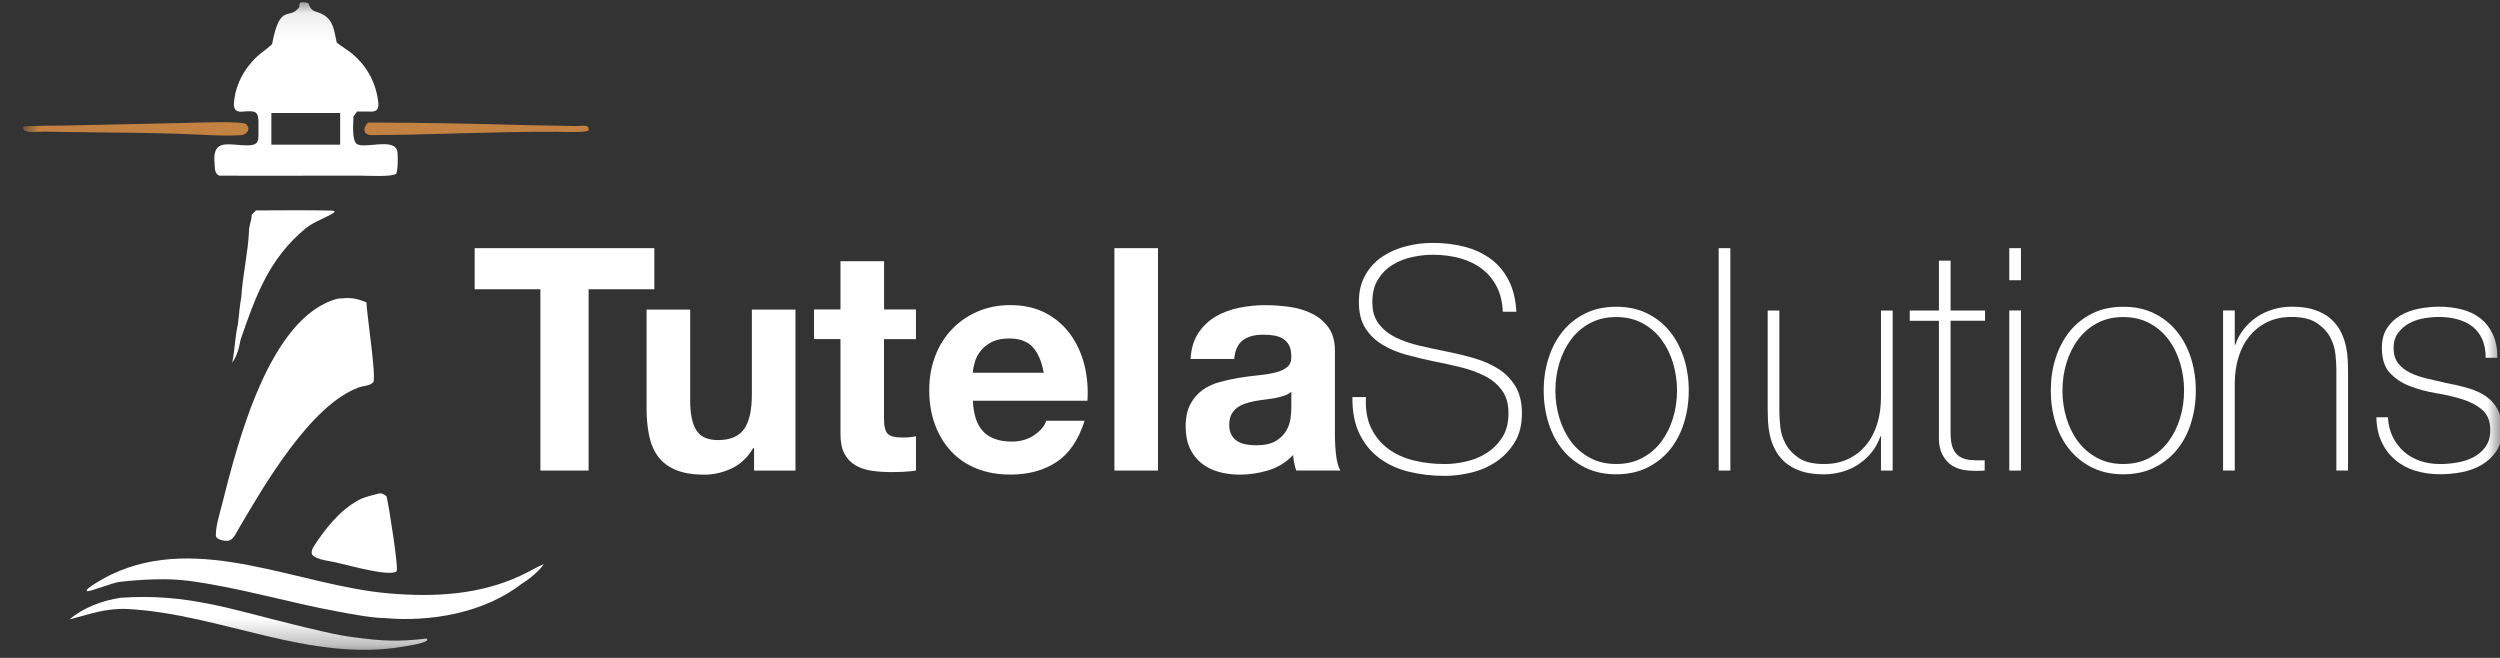 <svg width="95" height="25" viewBox="0 0 95 25" fill="none" xmlns="http://www.w3.org/2000/svg">
<rect x="0" y="0" width="95" height="25" fill="#333333" stroke="none"/>
<g clip-path="url(#clip0_3_2)">
<mask id="mask0_3_2" style="mask-type:luminance" maskUnits="userSpaceOnUse" x="0" y="0" width="96" height="25">
<path d="M95.07 0.089H0.886V24.694H95.07V0.089Z" fill="white"/>
</mask>
<g mask="url(#mask0_3_2)">
<path d="M18.038 10.992V9.43H24.864V10.992H22.367V17.881H20.535V10.992H18.038Z" fill="white"/>
<path d="M28.655 17.883V17.03H28.62C28.41 17.384 28.138 17.642 27.803 17.799C27.469 17.957 27.127 18.037 26.776 18.037C26.332 18.037 25.968 17.978 25.684 17.859C25.4 17.741 25.176 17.574 25.013 17.356C24.85 17.139 24.735 16.875 24.669 16.563C24.603 16.251 24.57 15.906 24.57 15.527V11.764H26.227V15.22C26.227 15.724 26.304 16.101 26.46 16.35C26.615 16.599 26.892 16.723 27.288 16.723C27.739 16.723 28.066 16.588 28.268 16.315C28.47 16.043 28.571 15.595 28.571 14.972V11.764H30.228V17.883H28.653H28.655Z" fill="white"/>
<path d="M34.806 11.762V12.886H33.592V15.915C33.592 16.2 33.639 16.389 33.733 16.484C33.826 16.579 34.013 16.626 34.293 16.626C34.387 16.626 34.476 16.622 34.562 16.614C34.648 16.607 34.729 16.595 34.807 16.579V17.881C34.667 17.904 34.512 17.92 34.341 17.928C34.17 17.936 34.003 17.939 33.839 17.939C33.582 17.939 33.339 17.921 33.11 17.886C32.88 17.851 32.678 17.782 32.503 17.678C32.328 17.576 32.19 17.429 32.089 17.24C31.988 17.051 31.938 16.802 31.938 16.494V12.884H30.933V11.76H31.938V9.925H33.595V11.76H34.809L34.806 11.762Z" fill="white"/>
<path d="M37.375 16.413C37.624 16.658 37.982 16.78 38.449 16.78C38.783 16.78 39.071 16.695 39.313 16.526C39.555 16.356 39.701 16.176 39.757 15.987H41.216C40.982 16.721 40.624 17.245 40.142 17.561C39.66 17.877 39.076 18.034 38.392 18.034C37.918 18.034 37.489 17.957 37.109 17.803C36.727 17.65 36.404 17.43 36.141 17.146C35.876 16.862 35.671 16.523 35.527 16.128C35.383 15.734 35.311 15.3 35.311 14.826C35.311 14.353 35.385 13.942 35.532 13.548C35.68 13.153 35.89 12.812 36.163 12.524C36.435 12.236 36.759 12.009 37.137 11.844C37.514 11.678 37.933 11.594 38.392 11.594C38.905 11.594 39.353 11.695 39.735 11.896C40.115 12.097 40.429 12.368 40.675 12.707C40.92 13.046 41.096 13.433 41.206 13.866C41.315 14.301 41.353 14.754 41.323 15.228H36.97C36.993 15.772 37.13 16.167 37.379 16.412L37.375 16.413ZM39.247 13.193C39.049 12.973 38.747 12.862 38.343 12.862C38.078 12.862 37.859 12.908 37.684 12.998C37.509 13.089 37.369 13.201 37.263 13.335C37.158 13.47 37.084 13.612 37.042 13.762C37 13.912 36.974 14.046 36.966 14.165H39.663C39.584 13.738 39.447 13.415 39.249 13.195L39.247 13.193Z" fill="white"/>
<path d="M44.004 9.43V17.881H42.347V9.43H44.004Z" fill="white"/>
<path d="M45.241 13.644C45.264 13.25 45.362 12.921 45.533 12.662C45.704 12.401 45.921 12.192 46.186 12.034C46.451 11.877 46.748 11.764 47.079 11.697C47.409 11.63 47.742 11.596 48.076 11.596C48.38 11.596 48.687 11.618 48.998 11.661C49.31 11.704 49.594 11.789 49.851 11.916C50.108 12.042 50.318 12.217 50.481 12.443C50.644 12.667 50.727 12.966 50.727 13.336V16.519C50.727 16.796 50.742 17.061 50.773 17.312C50.804 17.565 50.859 17.754 50.936 17.881H49.256C49.225 17.786 49.199 17.689 49.18 17.591C49.16 17.492 49.146 17.392 49.139 17.29C48.874 17.567 48.562 17.759 48.205 17.87C47.847 17.981 47.481 18.036 47.108 18.036C46.82 18.036 46.551 18.001 46.303 17.929C46.054 17.859 45.837 17.748 45.65 17.598C45.464 17.448 45.317 17.259 45.213 17.029C45.108 16.801 45.055 16.528 45.055 16.213C45.055 15.866 45.115 15.579 45.236 15.355C45.357 15.13 45.513 14.95 45.703 14.816C45.893 14.682 46.112 14.581 46.356 14.515C46.602 14.448 46.849 14.395 47.097 14.354C47.346 14.315 47.59 14.284 47.832 14.259C48.073 14.236 48.287 14.2 48.474 14.152C48.66 14.105 48.808 14.036 48.917 13.945C49.027 13.854 49.077 13.722 49.069 13.548C49.069 13.367 49.04 13.222 48.982 13.117C48.924 13.01 48.845 12.928 48.748 12.868C48.65 12.809 48.538 12.768 48.41 12.749C48.281 12.729 48.143 12.719 47.995 12.719C47.669 12.719 47.412 12.789 47.225 12.932C47.039 13.074 46.929 13.31 46.899 13.642H45.241V13.644ZM49.069 14.886C49 14.949 48.911 14.999 48.807 15.034C48.701 15.069 48.59 15.099 48.469 15.123C48.348 15.146 48.222 15.166 48.089 15.181C47.957 15.197 47.825 15.216 47.692 15.24C47.567 15.263 47.445 15.295 47.324 15.335C47.203 15.374 47.098 15.428 47.009 15.495C46.919 15.562 46.847 15.648 46.793 15.75C46.739 15.853 46.711 15.983 46.711 16.141C46.711 16.299 46.738 16.418 46.793 16.519C46.847 16.622 46.922 16.703 47.014 16.762C47.108 16.82 47.216 16.862 47.341 16.886C47.466 16.909 47.594 16.921 47.727 16.921C48.053 16.921 48.307 16.866 48.485 16.755C48.664 16.644 48.797 16.513 48.883 16.359C48.969 16.205 49.02 16.05 49.041 15.892C49.06 15.734 49.07 15.608 49.07 15.514V14.886H49.069Z" fill="white"/>
<path d="M57.107 11.846C57.091 11.483 57.016 11.168 56.879 10.899C56.743 10.63 56.558 10.406 56.325 10.225C56.091 10.043 55.813 9.908 55.49 9.816C55.168 9.725 54.816 9.681 54.435 9.681C54.201 9.681 53.95 9.708 53.683 9.763C53.414 9.818 53.166 9.916 52.936 10.053C52.705 10.191 52.518 10.376 52.37 10.609C52.222 10.843 52.149 11.132 52.149 11.479C52.149 11.826 52.231 12.095 52.394 12.307C52.557 12.52 52.771 12.692 53.036 12.822C53.301 12.953 53.604 13.057 53.946 13.137C54.288 13.216 54.634 13.291 54.985 13.361C55.343 13.432 55.691 13.518 56.029 13.616C56.367 13.714 56.671 13.849 56.94 14.018C57.208 14.188 57.424 14.41 57.588 14.681C57.751 14.954 57.833 15.295 57.833 15.705C57.833 16.147 57.739 16.517 57.553 16.817C57.367 17.117 57.131 17.361 56.847 17.551C56.563 17.741 56.248 17.877 55.902 17.959C55.556 18.043 55.223 18.083 54.904 18.083C54.414 18.083 53.955 18.03 53.527 17.923C53.099 17.816 52.726 17.643 52.407 17.403C52.088 17.163 51.837 16.852 51.655 16.474C51.472 16.096 51.385 15.634 51.392 15.089H51.906C51.882 15.555 51.948 15.947 52.104 16.267C52.259 16.586 52.475 16.848 52.752 17.054C53.028 17.259 53.352 17.408 53.726 17.498C54.099 17.589 54.493 17.634 54.906 17.634C55.155 17.634 55.421 17.602 55.705 17.538C55.989 17.476 56.249 17.369 56.487 17.219C56.725 17.069 56.923 16.872 57.082 16.627C57.242 16.381 57.322 16.074 57.322 15.703C57.322 15.333 57.239 15.058 57.076 14.834C56.913 14.609 56.697 14.427 56.428 14.29C56.159 14.152 55.856 14.041 55.517 13.958C55.179 13.875 54.831 13.798 54.474 13.728C54.124 13.657 53.776 13.574 53.434 13.479C53.092 13.383 52.789 13.255 52.524 13.094C52.259 12.932 52.046 12.723 51.882 12.466C51.719 12.21 51.637 11.881 51.637 11.478C51.637 11.075 51.72 10.731 51.888 10.443C52.055 10.154 52.273 9.922 52.541 9.745C52.808 9.567 53.11 9.437 53.445 9.354C53.779 9.27 54.109 9.23 54.436 9.23C54.872 9.23 55.278 9.279 55.655 9.377C56.032 9.476 56.364 9.63 56.647 9.839C56.931 10.047 57.158 10.319 57.329 10.65C57.5 10.981 57.598 11.38 57.621 11.846H57.108H57.107Z" fill="white"/>
<path d="M58.661 14.84C58.661 14.406 58.722 13.998 58.843 13.616C58.964 13.233 59.14 12.896 59.374 12.603C59.607 12.311 59.895 12.081 60.238 11.911C60.58 11.741 60.974 11.657 61.417 11.657C61.861 11.657 62.253 11.741 62.596 11.911C62.938 12.081 63.226 12.311 63.46 12.603C63.694 12.896 63.87 13.233 63.991 13.616C64.112 13.999 64.173 14.407 64.173 14.84C64.173 15.273 64.112 15.684 63.991 16.071C63.87 16.458 63.694 16.795 63.46 17.083C63.227 17.371 62.94 17.599 62.596 17.769C62.254 17.939 61.861 18.023 61.417 18.023C60.974 18.023 60.581 17.939 60.238 17.769C59.896 17.599 59.608 17.371 59.374 17.083C59.14 16.795 58.964 16.458 58.843 16.071C58.722 15.685 58.661 15.274 58.661 14.84ZM59.105 14.84C59.105 15.203 59.155 15.552 59.257 15.887C59.358 16.222 59.506 16.521 59.7 16.781C59.895 17.041 60.136 17.247 60.424 17.401C60.712 17.555 61.043 17.632 61.416 17.632C61.789 17.632 62.12 17.555 62.407 17.401C62.695 17.247 62.936 17.04 63.131 16.781C63.325 16.52 63.473 16.222 63.575 15.887C63.676 15.552 63.727 15.203 63.727 14.84C63.727 14.477 63.676 14.128 63.575 13.793C63.473 13.458 63.325 13.159 63.131 12.899C62.937 12.639 62.695 12.433 62.407 12.279C62.119 12.125 61.789 12.048 61.416 12.048C61.043 12.048 60.711 12.125 60.424 12.279C60.136 12.433 59.895 12.64 59.7 12.899C59.506 13.16 59.358 13.458 59.257 13.793C59.155 14.128 59.105 14.477 59.105 14.84Z" fill="white"/>
<path d="M65.754 9.43V17.881H65.31V9.43H65.754Z" fill="white"/>
<path d="M71.921 17.883H71.477V16.581H71.454C71.376 16.811 71.265 17.013 71.121 17.19C70.977 17.367 70.81 17.52 70.62 17.645C70.429 17.772 70.221 17.867 69.995 17.929C69.768 17.992 69.54 18.025 69.307 18.025C68.957 18.025 68.659 17.982 68.415 17.894C68.17 17.807 67.97 17.693 67.814 17.551C67.658 17.409 67.536 17.25 67.446 17.071C67.356 16.894 67.292 16.714 67.253 16.533C67.215 16.351 67.192 16.175 67.184 16.006C67.176 15.836 67.172 15.689 67.172 15.562V11.799H67.616V15.646C67.616 15.804 67.628 15.995 67.651 16.22C67.674 16.444 67.742 16.662 67.855 16.87C67.968 17.079 68.137 17.259 68.363 17.409C68.588 17.559 68.907 17.633 69.32 17.633C69.654 17.633 69.956 17.571 70.224 17.444C70.492 17.318 70.72 17.143 70.906 16.917C71.093 16.693 71.236 16.424 71.332 16.113C71.43 15.801 71.477 15.459 71.477 15.089V11.799H71.921V17.883Z" fill="white"/>
<path d="M75.429 12.188H74.122V16.437C74.122 16.682 74.149 16.875 74.204 17.017C74.258 17.16 74.341 17.268 74.455 17.343C74.568 17.419 74.704 17.463 74.864 17.479C75.023 17.495 75.208 17.499 75.418 17.491V17.882C75.192 17.898 74.973 17.895 74.758 17.877C74.543 17.857 74.356 17.799 74.192 17.7C74.029 17.601 73.899 17.453 73.801 17.256C73.704 17.059 73.663 16.787 73.679 16.44V12.191H72.571V11.8H73.679V9.906H74.123V11.8H75.431V12.191L75.429 12.188Z" fill="white"/>
<path d="M76.353 10.649V9.43H76.796V10.649H76.353ZM76.353 17.882V11.798H76.796V17.882H76.353Z" fill="white"/>
<path d="M77.93 14.84C77.93 14.406 77.99 13.998 78.111 13.616C78.232 13.233 78.408 12.896 78.642 12.603C78.875 12.311 79.163 12.081 79.506 11.911C79.848 11.741 80.242 11.657 80.685 11.657C81.129 11.657 81.521 11.741 81.864 11.911C82.206 12.081 82.494 12.311 82.728 12.603C82.963 12.896 83.139 13.233 83.26 13.616C83.38 13.999 83.441 14.407 83.441 14.84C83.441 15.273 83.38 15.684 83.26 16.071C83.139 16.458 82.963 16.795 82.728 17.083C82.496 17.371 82.208 17.599 81.864 17.769C81.522 17.939 81.129 18.023 80.685 18.023C80.242 18.023 79.849 17.939 79.506 17.769C79.164 17.599 78.876 17.371 78.642 17.083C78.408 16.795 78.232 16.458 78.111 16.071C77.99 15.685 77.93 15.274 77.93 14.84ZM78.373 14.84C78.373 15.203 78.423 15.552 78.525 15.887C78.627 16.222 78.774 16.521 78.969 16.781C79.163 17.041 79.404 17.247 79.693 17.401C79.981 17.555 80.311 17.632 80.684 17.632C81.057 17.632 81.388 17.555 81.675 17.401C81.963 17.247 82.204 17.04 82.399 16.781C82.594 16.52 82.741 16.222 82.843 15.887C82.944 15.552 82.995 15.203 82.995 14.84C82.995 14.477 82.944 14.128 82.843 13.793C82.741 13.458 82.594 13.159 82.399 12.899C82.205 12.639 81.963 12.433 81.675 12.279C81.387 12.125 81.057 12.048 80.684 12.048C80.311 12.048 79.979 12.125 79.693 12.279C79.404 12.433 79.163 12.64 78.969 12.899C78.774 13.16 78.627 13.458 78.525 13.793C78.423 14.128 78.373 14.477 78.373 14.84Z" fill="white"/>
<path d="M84.477 11.798H84.921V13.099H84.944C85.021 12.871 85.133 12.668 85.277 12.49C85.421 12.313 85.588 12.16 85.778 12.034C85.968 11.907 86.177 11.813 86.403 11.749C86.628 11.687 86.858 11.654 87.091 11.654C87.441 11.654 87.739 11.697 87.983 11.785C88.229 11.872 88.428 11.986 88.584 12.128C88.739 12.27 88.862 12.429 88.952 12.608C89.04 12.785 89.105 12.965 89.144 13.146C89.183 13.328 89.206 13.504 89.214 13.673C89.222 13.843 89.225 13.991 89.225 14.117V17.88H88.782V14.033C88.782 13.883 88.77 13.694 88.747 13.464C88.724 13.236 88.656 13.017 88.543 12.807C88.43 12.599 88.258 12.419 88.03 12.269C87.799 12.119 87.483 12.044 87.078 12.044C86.736 12.044 86.433 12.108 86.168 12.233C85.903 12.36 85.678 12.535 85.491 12.76C85.305 12.986 85.162 13.253 85.066 13.565C84.968 13.877 84.921 14.218 84.921 14.589V17.879H84.477V11.795V11.798Z" fill="white"/>
<path d="M90.741 15.858C90.757 16.142 90.819 16.392 90.928 16.609C91.037 16.827 91.179 17.012 91.353 17.166C91.528 17.32 91.733 17.436 91.967 17.515C92.2 17.595 92.453 17.634 92.725 17.634C92.92 17.634 93.128 17.616 93.35 17.58C93.572 17.545 93.779 17.48 93.969 17.385C94.159 17.29 94.317 17.158 94.442 16.988C94.567 16.819 94.629 16.604 94.629 16.343C94.629 16.004 94.527 15.747 94.325 15.573C94.123 15.4 93.867 15.266 93.561 15.17C93.254 15.075 92.924 14.998 92.57 14.94C92.216 14.881 91.885 14.792 91.579 14.674C91.271 14.555 91.017 14.388 90.815 14.17C90.613 13.954 90.511 13.635 90.511 13.217C90.511 12.917 90.577 12.666 90.709 12.466C90.842 12.265 91.01 12.104 91.217 11.986C91.423 11.867 91.654 11.782 91.912 11.731C92.169 11.681 92.425 11.654 92.682 11.654C92.993 11.654 93.285 11.69 93.558 11.761C93.83 11.832 94.065 11.947 94.263 12.104C94.461 12.262 94.617 12.463 94.73 12.708C94.843 12.953 94.9 13.249 94.9 13.596H94.456C94.456 13.32 94.411 13.084 94.323 12.886C94.232 12.688 94.108 12.528 93.95 12.406C93.79 12.283 93.601 12.193 93.384 12.133C93.166 12.074 92.933 12.044 92.683 12.044C92.481 12.044 92.277 12.064 92.071 12.103C91.865 12.142 91.68 12.21 91.517 12.304C91.353 12.399 91.22 12.522 91.114 12.67C91.009 12.82 90.956 13.002 90.956 13.214C90.956 13.459 91.014 13.656 91.131 13.806C91.248 13.956 91.401 14.076 91.591 14.168C91.782 14.259 91.996 14.332 92.233 14.387C92.471 14.441 92.71 14.497 92.951 14.552C93.246 14.607 93.524 14.672 93.785 14.748C94.046 14.823 94.271 14.925 94.461 15.056C94.652 15.186 94.802 15.354 94.91 15.559C95.019 15.764 95.073 16.024 95.073 16.34C95.073 16.671 94.999 16.944 94.852 17.157C94.704 17.369 94.518 17.541 94.292 17.672C94.065 17.802 93.814 17.892 93.539 17.944C93.263 17.995 92.993 18.021 92.728 18.021C92.386 18.021 92.069 17.976 91.777 17.886C91.485 17.796 91.23 17.657 91.013 17.471C90.796 17.286 90.623 17.059 90.5 16.79C90.375 16.521 90.309 16.21 90.302 15.855H90.745L90.741 15.858Z" fill="white"/>
<path d="M15.103 5.776C15.026 5.211 13.899 5.657 13.573 5.48C13.355 5.363 13.432 4.648 13.432 4.424L13.569 4.238C13.694 4.238 13.817 4.241 13.944 4.238C14.056 4.238 14.24 4.265 14.321 4.169C14.378 4.1 14.385 4.014 14.379 3.928C14.3 3.173 13.971 2.542 13.396 2.053C13.2 1.886 12.971 1.762 12.795 1.617C12.697 1.185 12.685 0.794 12.289 0.562C11.998 0.391 11.845 0.494 11.726 0.138C11.646 0.074 11.518 0.089 11.414 0.094C11.373 0.164 11.373 0.183 11.374 0.265C10.993 0.806 10.642 0.061 10.339 1.677L10.318 1.698C10.146 1.862 9.944 1.985 9.769 2.148C9.266 2.617 8.915 3.277 8.887 3.978C8.891 4.168 8.994 4.259 9.182 4.244C9.745 4.197 9.837 4.208 9.822 4.789C9.808 5.357 9.934 5.563 9.21 5.518C8.558 5.477 8.058 5.331 8.157 6.246C8.171 6.394 8.149 6.585 8.325 6.675C9.5 6.685 10.677 6.676 11.852 6.676H13.748C14.028 6.678 14.834 6.725 15.047 6.612C15.129 6.5 15.123 5.919 15.103 5.776ZM12.926 5.497H10.312V4.295H12.926V5.497Z" fill="white"/>
<path d="M14.191 14.513C14.07 14.668 13.81 14.658 13.647 14.717C11.807 15.375 10.022 18.469 9.085 20.064C9.005 20.203 8.896 20.443 8.752 20.523C8.62 20.596 8.204 20.524 8.202 20.348C8.198 20.001 8.341 19.545 8.428 19.203C9.023 16.85 10.227 12.025 12.841 11.347C13.305 11.305 13.506 11.316 13.924 11.49C13.939 11.949 14.29 14.197 14.191 14.513Z" fill="white"/>
<path d="M20.666 21.433C20.484 21.707 20.09 22.028 19.809 22.194C18.396 23.292 16.339 23.648 14.597 23.485C14.141 23.485 13.309 23.326 12.853 23.242C10.951 22.894 9.088 22.324 7.167 22.071C6.34 21.962 5.376 22.019 4.548 22.111C4.265 22.144 3.464 22.478 3.304 22.466L3.298 22.418C3.381 22.28 4.048 21.917 4.229 21.831C7.589 20.231 11.35 22.259 14.789 22.55C16.489 22.693 18.186 22.611 19.758 21.887C20.068 21.746 20.361 21.568 20.666 21.433Z" fill="white"/>
<path d="M16.236 24.294L16.222 24.343C16.078 24.454 15.557 24.531 15.365 24.565C11.786 25.192 8.39 23.332 4.858 23.143C4.031 23.099 3.408 23.341 2.637 23.54C3.168 23.088 3.901 22.815 4.583 22.716C7.08 22.536 8.802 23.159 11.179 23.737C11.726 23.87 12.893 24.163 13.433 24.214C14.507 24.361 15.128 24.393 16.207 24.265L16.236 24.294Z" fill="white"/>
<path d="M14.443 18.744C14.518 18.744 14.637 18.809 14.691 18.864C14.781 19.245 15.128 21.461 15.078 21.677C15.069 21.714 15.078 21.707 15.056 21.72C14.756 21.909 13.265 21.482 12.867 21.398C12.604 21.314 12.001 21.294 11.85 21.056C11.83 20.957 11.862 20.859 11.918 20.771C12.358 20.089 12.909 19.393 13.629 19.002C13.874 18.868 14.184 18.816 14.443 18.743V18.744Z" fill="white"/>
<path d="M12.713 8.058C12.551 8.211 11.94 8.408 11.617 8.675C10.206 9.842 9.713 11.264 9.142 12.908C9.08 13.246 9.017 13.499 8.825 13.783C8.921 13.303 8.935 12.766 9.043 12.312C9.08 11.969 9.11 11.609 9.172 11.273C9.209 10.549 9.43 9.542 9.46 8.82C9.46 8.542 9.565 8.389 9.566 8.155L9.73 7.996C10.059 7.997 12.582 7.971 12.701 8.018L12.713 8.058Z" fill="white"/>
<path d="M13.987 4.656C16.015 4.66 18.038 4.698 20.065 4.757C20.689 4.775 21.315 4.772 21.94 4.791C22.053 4.784 22.233 4.759 22.325 4.804C22.378 4.887 22.365 4.848 22.368 4.955C22.27 5.046 21.387 5.009 21.183 5.007C18.836 4.995 16.481 5.122 14.134 5.134C13.807 5.135 13.763 4.89 13.987 4.656Z" fill="#C38242"/>
<path d="M7.094 4.67C7.408 4.666 9.196 4.589 9.35 4.718C9.404 4.764 9.439 4.824 9.44 4.896C9.44 4.954 9.409 5.003 9.368 5.043C9.301 5.108 9.235 5.129 9.144 5.136C8.456 5.184 7.581 5.108 6.873 5.086C5.685 5.049 4.5 5.035 3.31 5.026L1.693 5.003C1.499 5.001 1.075 5.053 0.926 4.961C0.875 4.88 0.886 4.916 0.888 4.82C0.962 4.774 2.348 4.773 2.522 4.77L7.092 4.67H7.094Z" fill="#C38242"/>
</g>
</g>
<defs>
<clipPath id="clip0_3_2">
<rect width="95" height="25" fill="white"/>
</clipPath>
</defs>
</svg>
